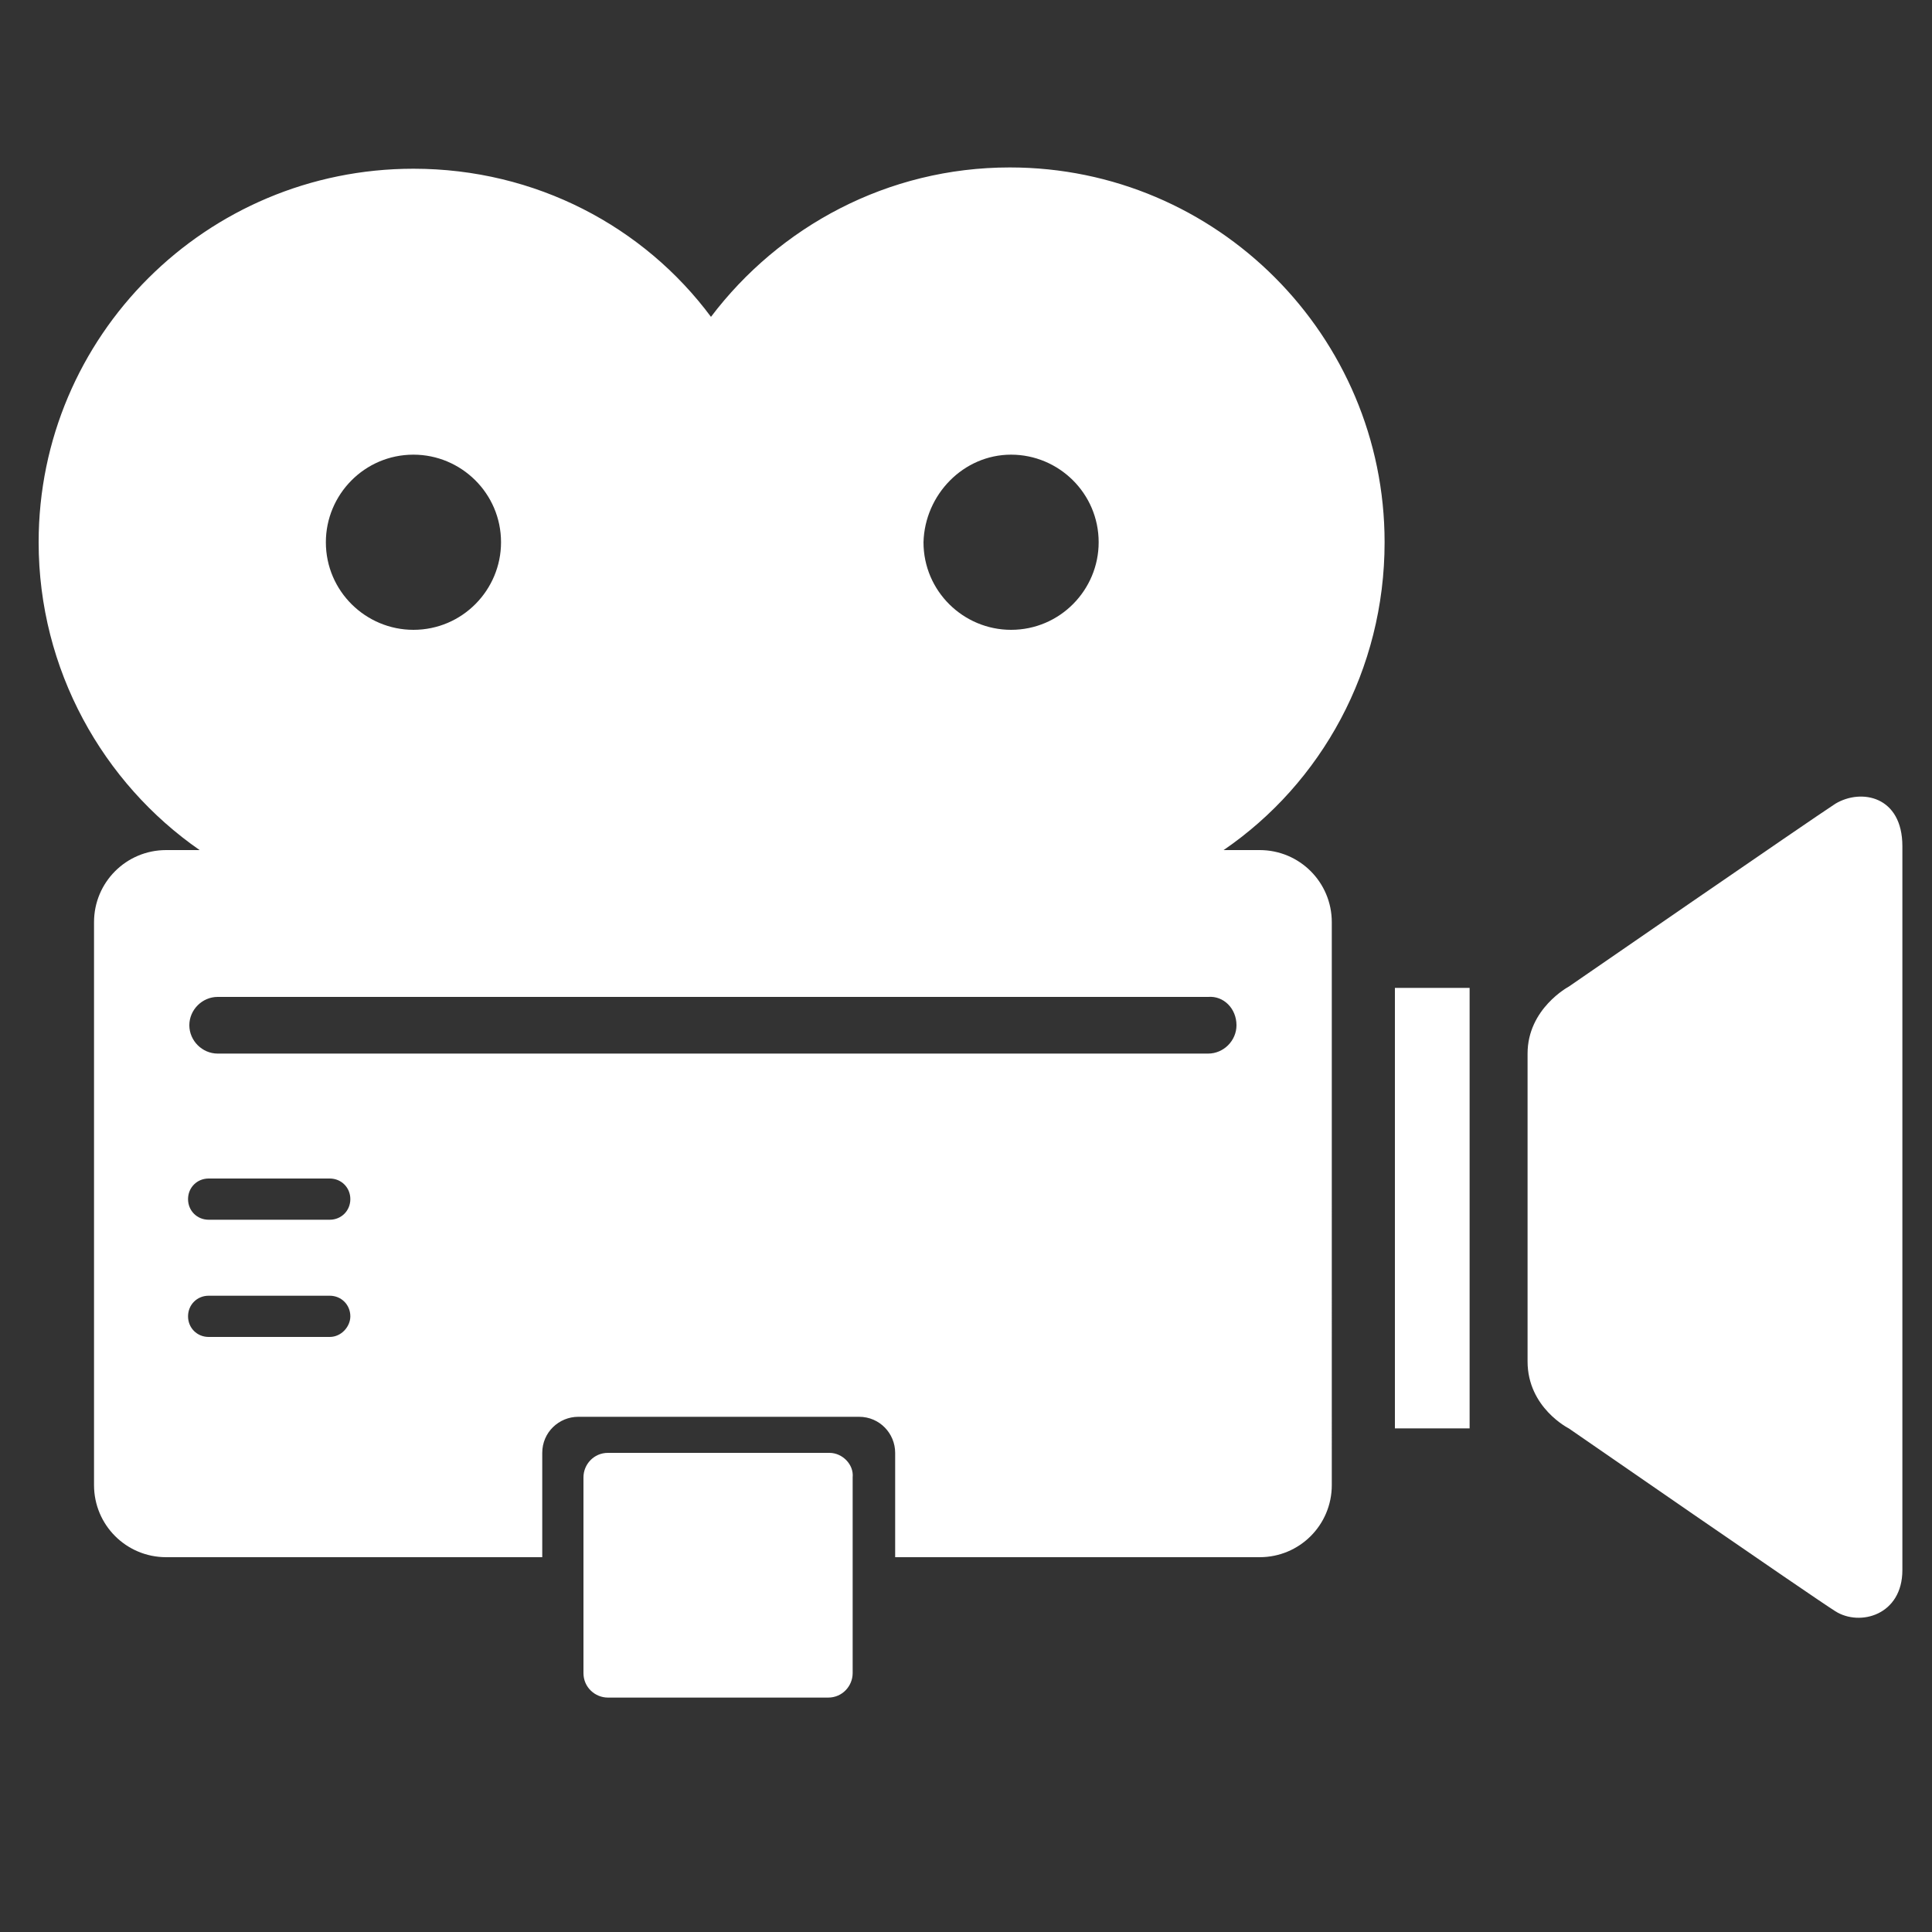 <?xml version="1.0" encoding="UTF-8"?>
<!-- Generator: Adobe Illustrator 27.7.0, SVG Export Plug-In . SVG Version: 6.00 Build 0)  -->
<svg xmlns="http://www.w3.org/2000/svg" xmlns:xlink="http://www.w3.org/1999/xlink" version="1.1" id="Layer_1" x="0px" y="0px" viewBox="0 0 150 150" style="enable-background:new 0 0 150 150;" xml:space="preserve">
<rect x="0" y="0" width="150" height="150" fill="#333333" stroke="none"/>
<style type="text/css">
	.st0{fill:#FFFFFF;}
</style>
<g>
	<rect x="108.3" y="76.7" class="st0" width="5.8" height="34.2"></rect>
	<path class="st0" d="M142.5,62.4c-2,1.3-20.7,14.2-20.7,14.2s-3.2,1.7-3.2,5.2v23.9c0,3.6,3.2,5.2,3.2,5.2s18.8,13,20.7,14.2   c1.9,1.2,5.2,0.3,5.2-3.2V65.7C147.7,61.8,144.5,61.2,142.5,62.4z"></path>
	<path class="st0" d="M64.4,112.8H47.2c-1.1,0-1.9,0.9-1.9,1.9v15.2c0,1.1,0.9,1.9,1.9,1.9h17.1c1.1,0,1.9-0.9,1.9-1.9v-15.2   C66.3,113.7,65.4,112.8,64.4,112.8z"></path>
	<path class="st0" d="M97.8,66h-2.8c7.6-5.2,12.5-14,12.5-23.9c0-16-13-29.1-29.1-29.1c-9.5,0-17.9,4.6-23.2,11.6   C50,17.6,41.6,13.1,32.1,13.1C16,13.1,3,26.1,3,42.1C3,52,8,60.8,15.5,66h-2.6c-3.1,0-5.6,2.5-5.6,5.6v43.7c0,3.1,2.5,5.6,5.6,5.6   h29.2v-8.1c0-1.6,1.3-2.8,2.8-2.8h21.8c1.6,0,2.8,1.3,2.8,2.8v8.1h28.3c3.1,0,5.6-2.5,5.6-5.6V71.6C103.4,68.5,100.9,66,97.8,66z    M78.5,35.3c3.7,0,6.8,3,6.8,6.8c0,3.7-3,6.8-6.8,6.8c-3.7,0-6.8-3-6.8-6.8C71.8,38.4,74.8,35.3,78.5,35.3z M32.1,35.3   c3.7,0,6.8,3,6.8,6.8c0,3.7-3,6.8-6.8,6.8c-3.7,0-6.8-3-6.8-6.8C25.3,38.4,28.3,35.3,32.1,35.3z M25.6,103.8h-9.4   c-0.9,0-1.6-0.7-1.6-1.6c0-0.9,0.7-1.6,1.6-1.6h9.4c0.9,0,1.6,0.7,1.6,1.6C27.2,103,26.5,103.8,25.6,103.8z M25.6,94.7h-9.4   c-0.9,0-1.6-0.7-1.6-1.6c0-0.9,0.7-1.6,1.6-1.6h9.4c0.9,0,1.6,0.7,1.6,1.6C27.2,94,26.5,94.7,25.6,94.7z M96,79.6   c0,1.2-1,2.2-2.2,2.2H16.9c-1.2,0-2.2-1-2.2-2.2v0c0-1.2,1-2.2,2.2-2.2h76.9C95,77.3,96,78.3,96,79.6L96,79.6z"></path>
</g>
</svg>
